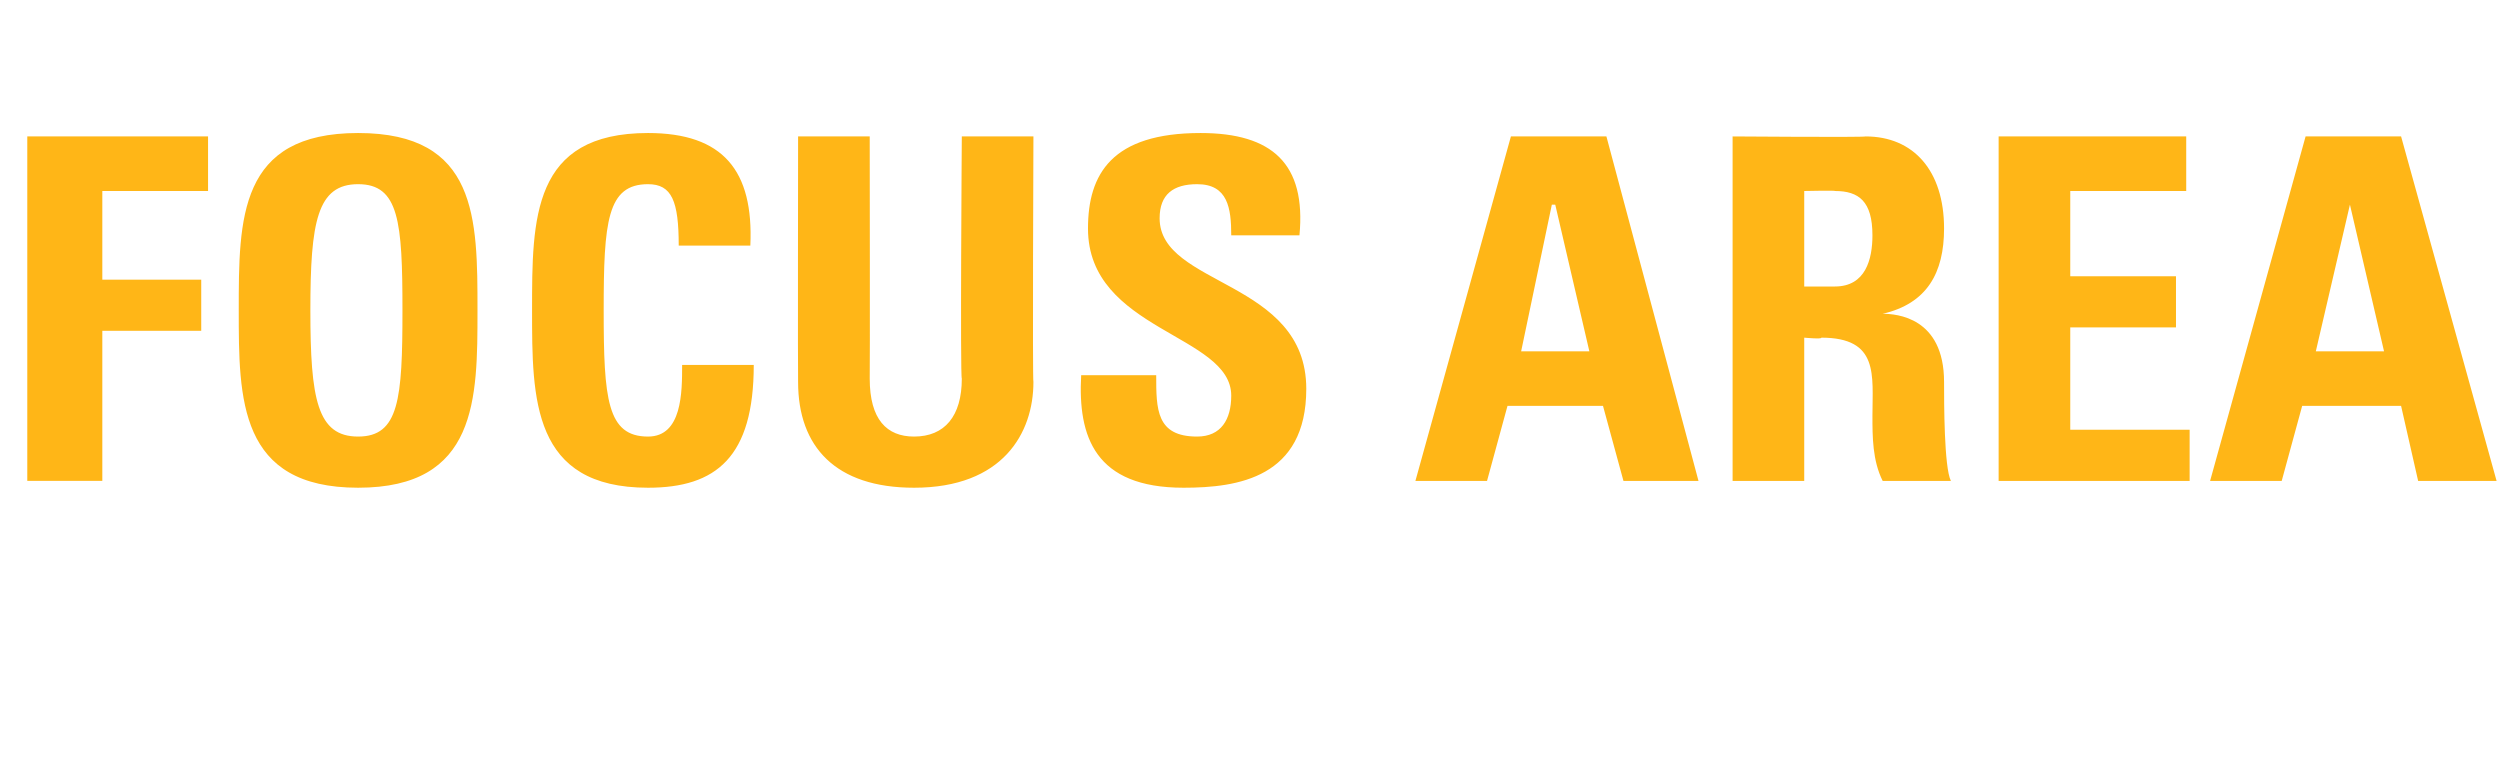 <?xml version="1.0" standalone="no"?><!DOCTYPE svg PUBLIC "-//W3C//DTD SVG 1.1//EN" "http://www.w3.org/Graphics/SVG/1.1/DTD/svg11.dtd"><svg xmlns="http://www.w3.org/2000/svg" version="1.1" width="73.3px" height="22.9px" viewBox="0 -4 73.3 22.9" style="top:-4px"><desc>focus area</desc><defs/><g id="Polygon78773"><path d="m.8 10.1l0-10.1l5.3 0l0 1.6l-3.1 0l0 2.6l2.9 0l0 1.5l-2.9 0l0 4.4l-2.2 0zm11-5c0-2.6-.1-3.7-1.3-3.7c-1.2 0-1.4 1.1-1.4 3.7c0 2.6.2 3.7 1.4 3.7c1.2 0 1.3-1.1 1.3-3.7zm-4.8 0c0-2.7 0-5.2 3.5-5.2c3.5 0 3.5 2.5 3.5 5.2c0 2.6 0 5.2-3.5 5.2c-3.5 0-3.5-2.6-3.5-5.2zm8.6 0c0-2.7 0-5.2 3.4-5.2c2.2 0 3.1 1.1 3 3.3c0 0-2.1 0-2.1 0c0-1.3-.2-1.8-.9-1.8c-1.2 0-1.3 1.1-1.3 3.7c0 2.6.1 3.7 1.3 3.7c1 0 1-1.3 1-2.1c0 0 2.1 0 2.1 0c0 2.7-1.1 3.6-3.1 3.6c-3.4 0-3.4-2.6-3.4-5.2zm14.7-5.1c0 0-.03 7.2 0 7.2c0 1.5-.9 3.1-3.5 3.1c-2.3 0-3.4-1.2-3.4-3.1c-.01 0 0-7.2 0-7.2l2.1 0c0 0 .01 7.06 0 7.1c0 1.2.5 1.7 1.3 1.7c.9 0 1.4-.6 1.4-1.7c-.05-.04 0-7.1 0-7.1l2.1 0zm4.4 10.3c-2.6 0-3.1-1.5-3-3.3c0 0 2.2 0 2.2 0c0 1 0 1.8 1.2 1.8c.7 0 1-.5 1-1.2c0-1.8-4.2-1.9-4.2-4.9c0-1.6.7-2.8 3.3-2.8c2.1 0 3.1.9 2.9 3c0 0-2 0-2 0c0-.8-.1-1.5-1-1.5c-.7 0-1.1.3-1.1 1c0 2 4.3 1.8 4.3 5c0 2.6-2 2.9-3.6 2.9zm6.8-.2l2.8-10.1l2.8 0l2.7 10.1l-2.2 0l-.6-2.2l-2.8 0l-.6 2.2l-2.1 0zm4.1-8.1l-.1 0l-.9 4.3l2 0l-1-4.3zm7.3 2.4c0 0 .92 0 .9 0c.9 0 1.1-.8 1.1-1.5c0-1-.4-1.3-1.1-1.3c.02-.02-.9 0-.9 0l0 2.8zm0 5.7l-2.1 0l0-10.1c0 0 3.88.03 3.9 0c1.4 0 2.3 1 2.3 2.7c0 1.3-.5 2.2-1.8 2.5c0 0 0 0 0 0c.4 0 1.8.1 1.8 2c0 .6 0 2.5.2 2.9c0 0-2 0-2 0c-.3-.6-.3-1.3-.3-1.9c0-1.2.2-2.3-1.5-2.3c.03.05-.5 0-.5 0l0 4.2zm5.7 0l0-10.1l5.5 0l0 1.6l-3.4 0l0 2.5l3.1 0l0 1.5l-3.1 0l0 3l3.5 0l0 1.5l-5.6 0zm6.2 0l2.8-10.1l2.8 0l2.8 10.1l-2.3 0l-.5-2.2l-2.9 0l-.6 2.2l-2.1 0zm4.1-8.1l0 0l-1 4.3l2 0l-1-4.3z" stroke="none" fill="#ffb617"/></g></svg>